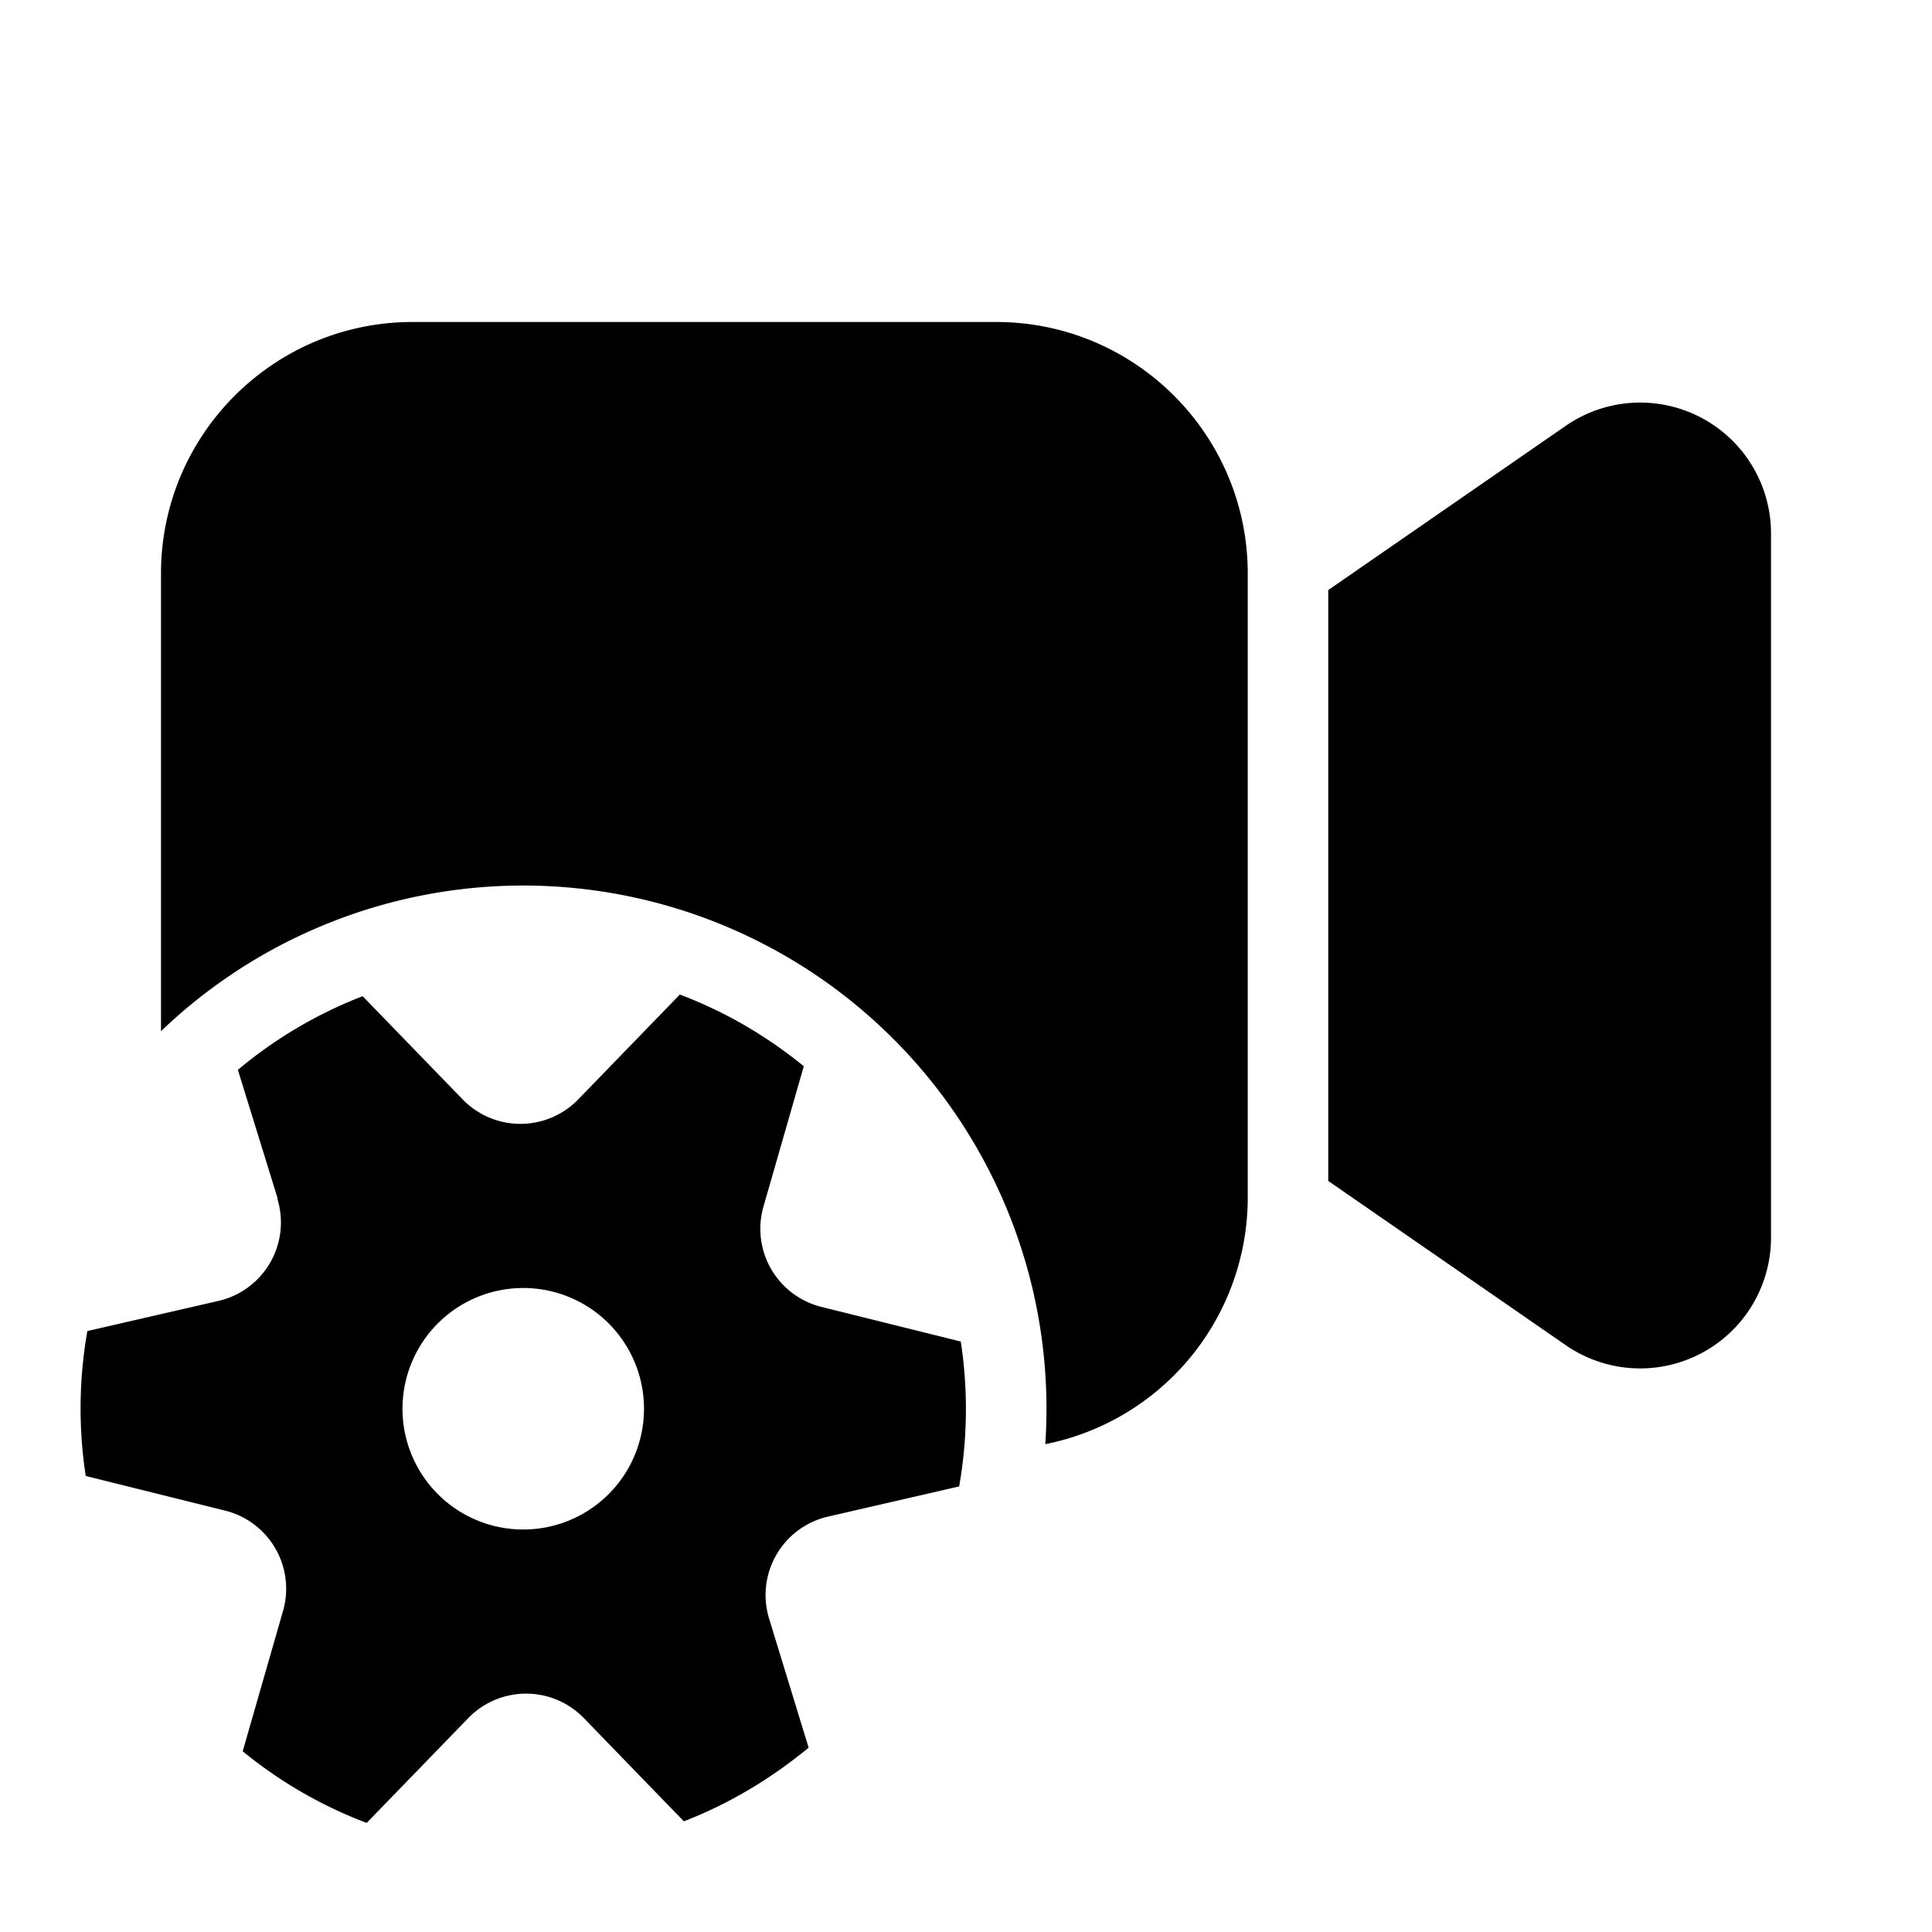 <svg width="48" height="48" viewBox="0 0 48 48" xmlns="http://www.w3.org/2000/svg"><path d="M4 14.25C4 10.8 6.8 8 10.25 8h14.5C28.2 8 31 10.8 31 14.25v15.5a6.25 6.25 0 0 1-5.03 6.13A13 13 0 0 0 4 25.62V14.25Zm34.9 19.17L33 29.34V14.66l5.9-4.08a3.25 3.25 0 0 1 5.1 2.68v17.48a3.25 3.25 0 0 1-5.1 2.68Zm-32-3.64-.99-3.2a11 11 0 0 1 3.1-1.83l2.48 2.56a2 2 0 0 0 2.88 0l2.52-2.6c1.12.42 2.16 1.03 3.08 1.78l-1 3.48a2 2 0 0 0 1.44 2.5l3.46.86a11.08 11.08 0 0 1-.04 3.6l-3.26.75a2 2 0 0 0-1.46 2.54l.98 3.2c-.92.76-1.96 1.39-3.1 1.83l-2.48-2.56a2 2 0 0 0-2.88 0l-2.52 2.6a10.99 10.99 0 0 1-3.08-1.78l1-3.48a2 2 0 0 0-1.44-2.5l-3.46-.86a11.09 11.09 0 0 1 .04-3.6l3.26-.75a2 2 0 0 0 1.46-2.54ZM13 38a3 3 0 1 0 0-6 3 3 0 0 0 0 6Z"/></svg>